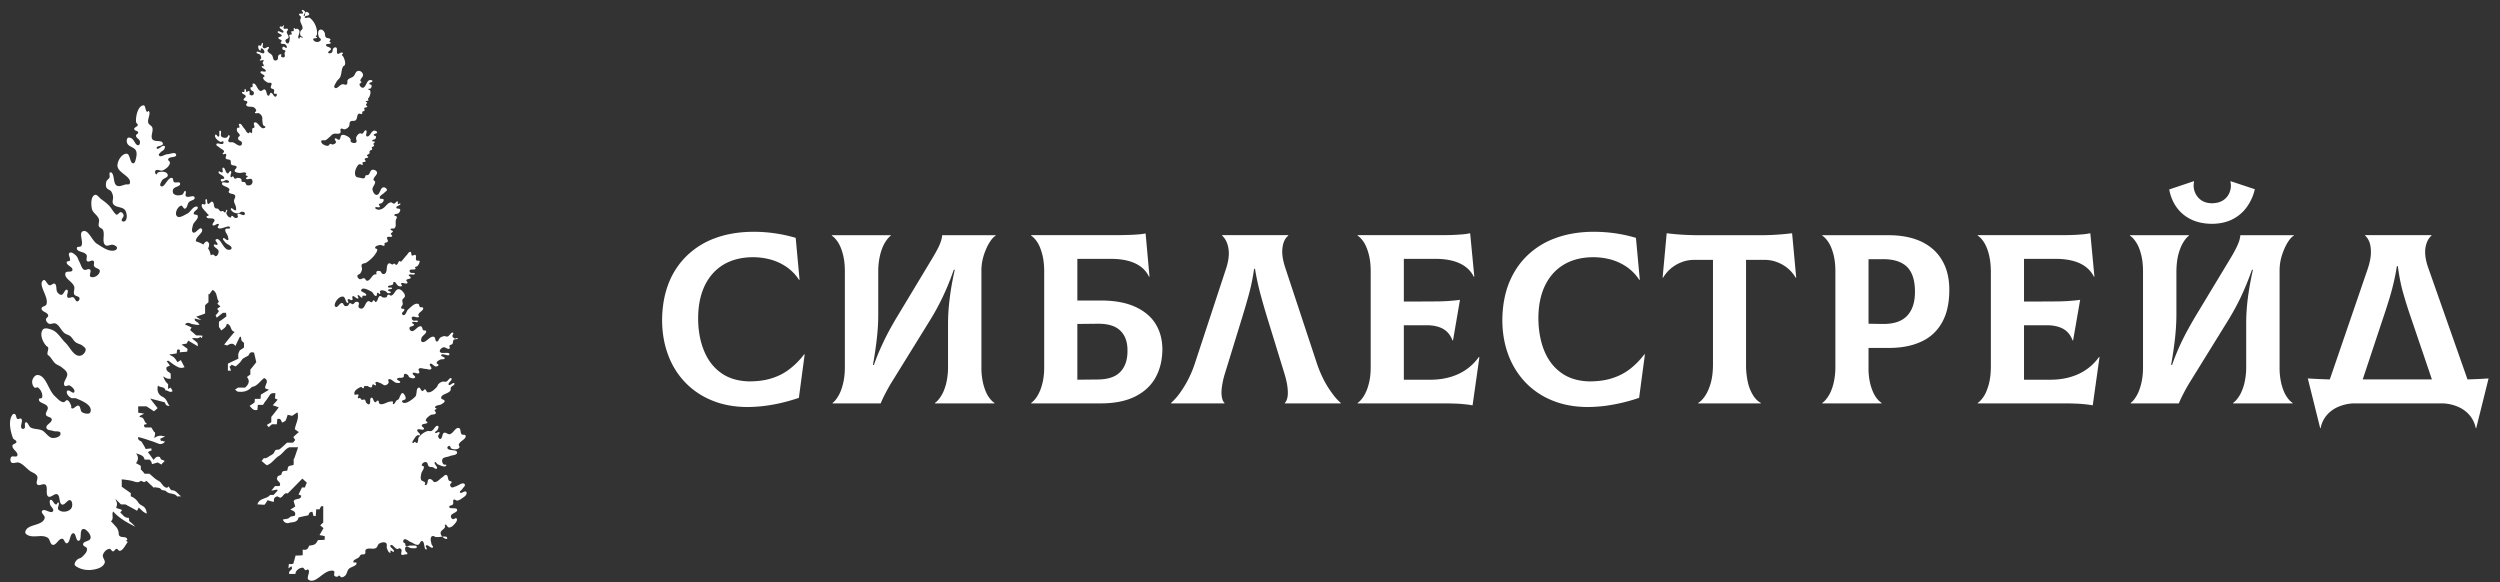 <svg width="219" height="51" fill="none" xmlns="http://www.w3.org/2000/svg"><rect width="100%" height="100%" fill="#333333" stroke="none"/><path d="M65.463 35.655c.598-.006 1.17-.046 1.72-.126.552-.08 1.064-.18 1.543-.306.471-.12.89-.246 1.256-.372l.505-3.794-.04-.027a6.662 6.662 0 0 1-1.223 1.256 4.836 4.836 0 0 1-1.542.824c-.578.2-1.25.293-2.007.3-.983-.014-1.814-.253-2.485-.725-.664-.465-1.176-1.117-1.515-1.954-.346-.83-.518-1.788-.518-2.877.006-1.097.199-2.04.578-2.831.385-.798.93-1.41 1.641-1.841.718-.425 1.575-.645 2.572-.651.551 0 1.076.073 1.581.212a4.68 4.68 0 0 1 1.396.658c.425.3.784.671 1.076 1.123l.04-.02-.338-3.668a12.965 12.965 0 0 0-3.735-.531c-1.21.006-2.306.186-3.283.544a6.93 6.93 0 0 0-2.512 1.549 6.765 6.765 0 0 0-1.608 2.439c-.372.957-.558 2.033-.565 3.23.007 1.09.18 2.093.525 3.016a6.887 6.887 0 0 0 1.489 2.406 6.755 6.755 0 0 0 2.352 1.588c.917.379 1.947.572 3.097.578Zm7.471-.319h4.213c.12-.292.272-.611.458-.963s.386-.705.605-1.05l3.203-5.177c.406-.645.79-1.342 1.15-2.093.365-.758.69-1.562.99-2.42h.086c-.2.885-.352 1.722-.445 2.52a17.65 17.65 0 0 0-.146 2.186v3.82a6.16 6.16 0 0 1-.18 1.503c-.12.425-.259.777-.438 1.043-.173.273-.346.472-.532.591v.04h5.217v-.04c-.186-.12-.366-.312-.545-.584-.173-.266-.312-.618-.425-1.037a5.942 5.942 0 0 1-.173-1.515v-8.486a4.45 4.45 0 0 1 .213-1.33c.139-.431.305-.797.498-1.103.186-.305.372-.505.538-.598v-.04h-4.685c-.013.133-.04.286-.086.452a4.768 4.768 0 0 1-.253.632c-.126.246-.299.565-.531.95l-3.05 5.064c-.2.325-.413.698-.652 1.13-.232.425-.478.903-.718 1.435-.245.525-.478 1.09-.69 1.701h-.087c.166-.937.286-1.76.359-2.479a17.68 17.68 0 0 0 .106-1.973V23.78a6.218 6.218 0 0 1 .18-1.509c.112-.418.252-.77.425-1.043.166-.272.332-.465.498-.585v-.04h-5.17v.04c.186.12.366.313.545.585.173.266.312.612.425 1.037.113.425.173.93.173 1.515v8.38c0 .578-.06 1.076-.173 1.502-.106.425-.246.777-.412 1.043-.16.273-.325.472-.491.591v.04Zm23.561-9.011h-2.12v-3.648h2.97c.831 0 1.529.133 2.094.392.565.266.97.658 1.216 1.176l.04-.02-.339-3.774a6.71 6.71 0 0 1-.671.086c-.266.02-.592.04-.977.047-.385.013-.864.02-1.422.013h-6.958v.046c.186.12.372.313.545.579.173.272.312.618.425 1.043.113.425.173.93.173 1.515v8.38c0 .578-.06 1.083-.18 1.502a3.79 3.79 0 0 1-.431 1.05c-.173.265-.353.465-.532.584v.04h6.167c1.17-.006 2.146-.206 2.937-.598.791-.392 1.389-.943 1.788-1.654.399-.712.598-1.542.605-2.5-.007-.843-.206-1.587-.605-2.225-.399-.638-.997-1.13-1.788-1.489-.79-.359-1.767-.538-2.937-.545Zm-.252 6.918-1.868.02v-4.884l1.868-.02c.87.006 1.508.212 1.913.624.412.406.618.984.612 1.735.006.79-.2 1.402-.612 1.84-.405.44-1.043.665-1.913.685Zm6.339 2.093h4.685v-.04c-.1-.086-.173-.239-.219-.458-.053-.22-.06-.505-.02-.864a7.34 7.34 0 0 1 .286-1.29l1.461-4.75c.226-.732.439-1.456.638-2.187a17.9 17.9 0 0 0 .446-2.2h.079c.12.738.28 1.476.472 2.2.2.731.406 1.455.632 2.186l1.462 4.752c.152.505.252.93.285 1.289.04.352.034.638-.013.857-.053.22-.126.372-.226.465v.04h4.898v-.04a4.57 4.57 0 0 1-.678-.744 8.687 8.687 0 0 1-.751-1.17 10.288 10.288 0 0 1-.651-1.521l-2.798-8.466c-.206-.638-.286-1.197-.226-1.675.053-.479.219-.837.505-1.077v-.046h-5.788v.046c.286.26.472.638.552 1.13.079.498.013 1.063-.193 1.708l-2.758 8.38a9.689 9.689 0 0 1-.651 1.522 9.563 9.563 0 0 1-.744 1.17 4.906 4.906 0 0 1-.685.743v.04Zm26.967-4.066a4.503 4.503 0 0 1-1.768 1.481c-.724.34-1.555.512-2.492.512h-2.312v-4.771h1.953c.592-.007 1.084.1 1.462.305.386.213.672.552.851 1.03h.04l.611-3.562c-.232.034-.458.06-.671.073-.213.02-.439.04-.678.047-.239.013-.518.02-.83.02-.313.007-.692.007-1.123.007h-1.615v-3.735h2.797c.831 0 1.529.133 2.094.392.571.266.983.658 1.236 1.176l.046-.02-.365-3.794a6.122 6.122 0 0 1-.598.093 18.457 18.457 0 0 1-1.648.073h-7.609v.046c.186.12.365.313.545.579.172.272.312.618.425 1.043.113.425.173.93.173 1.515v8.38c0 .578-.06 1.083-.18 1.502a3.778 3.778 0 0 1-.432 1.05c-.172.265-.352.465-.531.584v.04h7.482c.412 0 .765.007 1.05.02.293.007.559.027.798.053.239.02.485.054.737.1l.598-4.22-.046-.02Zm9.519 4.385c.598-.006 1.17-.046 1.721-.126a15.78 15.78 0 0 0 2.798-.678l.505-3.794-.04-.027a6.821 6.821 0 0 1-1.216 1.256 4.94 4.94 0 0 1-1.548.824c-.578.2-1.25.293-2.007.3-.984-.014-1.808-.253-2.479-.725-.671-.465-1.176-1.117-1.522-1.954-.339-.83-.511-1.788-.518-2.877.007-1.097.199-2.04.578-2.831.386-.798.931-1.41 1.648-1.841.711-.425 1.569-.645 2.572-.651a6 6 0 0 1 1.582.212c.505.147.97.366 1.388.658.426.3.785.671 1.077 1.123l.04-.02-.339-3.668c-.605-.18-1.21-.312-1.814-.399a13.528 13.528 0 0 0-1.914-.133c-1.216.007-2.313.187-3.29.545a6.939 6.939 0 0 0-2.512 1.549c-.697.671-1.229 1.488-1.608 2.439-.372.957-.558 2.033-.565 3.23.007 1.09.18 2.093.525 3.016a7.089 7.089 0 0 0 1.489 2.406 6.75 6.75 0 0 0 2.352 1.588c.918.379 1.948.572 3.097.578Zm17.92-15.225a21.94 21.94 0 0 1-2.904.174h-5.177c-.511 0-1.003-.014-1.475-.04a21.558 21.558 0 0 1-1.429-.133l-.358 3.88.039.02a3.162 3.162 0 0 1 1.589-1.348c.352-.147.744-.22 1.169-.22h1.615v9.224c-.007.605-.073 1.13-.199 1.582-.133.445-.293.817-.492 1.11-.193.292-.399.498-.605.617v.04h5.489v-.04c-.232-.12-.452-.325-.644-.61a3.72 3.72 0 0 1-.472-1.11 6.899 6.899 0 0 1-.18-1.589v-9.224h1.595c.426 0 .818.073 1.17.22a3.146 3.146 0 0 1 1.588 1.349l.04-.02-.359-3.881Zm8.429.174h-5.788v.04c.193.12.372.312.545.578.173.265.312.604.425 1.016.113.412.173.897.18 1.456v8.466a6.173 6.173 0 0 1-.18 1.502c-.119.425-.259.777-.438 1.043-.173.273-.346.472-.532.591v.04h5.197v-.04a1.9 1.9 0 0 1-.545-.578c-.173-.266-.313-.611-.426-1.023a5.532 5.532 0 0 1-.172-1.455v-1.761h1.734c1.13.006 2.087-.18 2.884-.552a3.858 3.858 0 0 0 1.821-1.681c.425-.751.638-1.701.638-2.851 0-1.023-.213-1.887-.638-2.598-.419-.718-1.023-1.256-1.821-1.635-.797-.372-1.754-.558-2.884-.558Zm-.485 7.775-1.249-.02v-5.656h1.249c.957-.006 1.668.226 2.133.685.459.465.685 1.183.685 2.153.006.917-.22 1.622-.678 2.113-.459.492-1.17.731-2.14.725Zm18.944 2.891a4.48 4.48 0 0 1-1.774 1.481c-.725.34-1.555.512-2.492.512h-2.306v-4.771h1.947c.591-.007 1.083.1 1.468.305.386.213.665.552.844 1.03h.04l.618-3.562c-.232.034-.458.06-.671.073-.213.02-.439.04-.684.047-.24.013-.512.02-.831.02-.312.007-.685.007-1.123.007h-1.608v-3.735h2.797c.831 0 1.529.133 2.094.392.564.266.976.658 1.236 1.176l.04-.02-.359-3.794c-.16.033-.359.066-.605.093a18.457 18.457 0 0 1-1.641.073h-7.616v.046c.193.12.372.313.545.579.173.272.319.618.425 1.043.113.425.173.93.18 1.515v8.38c-.007.578-.067 1.083-.18 1.502-.119.425-.259.777-.432 1.05-.179.265-.352.465-.538.584v.04h7.489c.406 0 .758.007 1.05.02.293.007.552.027.791.053.239.02.485.054.744.1l.592-4.22-.04-.02Zm9.894-11.663c.677-.007 1.262-.133 1.774-.386a3.473 3.473 0 0 0 1.262-1.063 4.35 4.35 0 0 0 .718-1.582l-2.12-.704-.02.047c.067.279.054.558-.039.843a1.469 1.469 0 0 1-.525.732c-.26.199-.612.305-1.05.312-.313-.007-.585-.067-.805-.186a1.466 1.466 0 0 1-.525-.472 1.59 1.59 0 0 1-.252-.611c-.04-.22-.033-.426.013-.618l-.02-.047-2.159.724c.113.599.332 1.123.651 1.569a3.33 3.33 0 0 0 1.269 1.056c.518.253 1.13.38 1.828.386Zm-7.124 15.73h4.22c.119-.293.272-.612.458-.964s.386-.705.605-1.05l3.203-5.177a22.31 22.31 0 0 0 1.15-2.093 24.65 24.65 0 0 0 .99-2.42h.086a26.555 26.555 0 0 0-.452 2.52 17.563 17.563 0 0 0-.139 2.186v3.82a6.173 6.173 0 0 1-.18 1.503c-.119.425-.266.777-.438 1.043-.173.272-.353.472-.532.591v.04h5.217v-.04c-.187-.12-.373-.312-.545-.584-.173-.266-.313-.618-.426-1.037a5.944 5.944 0 0 1-.172-1.515v-8.486c.006-.459.073-.904.212-1.33.14-.431.306-.797.492-1.103.193-.305.372-.505.545-.598v-.04h-4.685c-.013.133-.04.286-.086.452a4.138 4.138 0 0 1-.26.632c-.119.246-.292.565-.525.95l-3.056 5.064c-.193.325-.406.697-.645 1.13a20.209 20.209 0 0 0-1.409 3.136h-.086c.166-.937.285-1.76.359-2.479.073-.717.106-1.375.106-1.973V23.78c.007-.578.066-1.083.179-1.509.113-.418.253-.77.426-1.043.166-.272.332-.465.498-.585v-.04h-5.17v.04c.186.12.365.313.538.585.18.266.319.612.432 1.037.113.425.173.93.173 1.515v8.38c0 .578-.06 1.076-.173 1.502-.106.425-.246.777-.412 1.043-.159.272-.325.472-.498.591v.04Zm29.507-2.101-3.476-9.881c-.213-.638-.279-1.196-.206-1.662.08-.465.253-.81.525-1.05v-.046h-5.808v.046c.173.153.306.366.399.638.086.273.119.605.099.99-.02.38-.119.825-.285 1.316l-3.31 9.65c-.312-.007-.631-.02-.957-.034-.319-.013-.644-.033-.97-.053l1.083 4.353h.04c.087-.446.273-.824.552-1.15a2.742 2.742 0 0 1 1.063-.744 3.66 3.66 0 0 1 1.442-.273h7.476a3.66 3.66 0 0 1 1.442.273c.425.172.778.425 1.057.744.279.326.465.704.558 1.15h.04L218 33.15c-.306.02-.611.04-.924.053-.305.013-.611.027-.923.033Zm-7.417-5.303c.16-.471.313-.943.465-1.428.153-.479.3-.984.426-1.509a18.27 18.27 0 0 0 .339-1.681h.086c.113.89.279 1.714.498 2.465.22.758.446 1.469.685 2.153l1.801 5.303h-6.061l1.761-5.303Z" fill="#fff"/><path fill-rule="evenodd" clip-rule="evenodd" d="M27.04 50.794c-.254-.165.194-.72-.045-.9-.061-.046-.153.067-.224.052-.112-.026-.143-.216-.255-.216-.27-.005-.622.241-.632.514-.005.01 0 .02 0 .03h-.55c-.066-.246.163-.308.23-.431.035-.062 0-.124-.031-.247-.102.072-.189.139-.27.19.02-.128.035-.262.045-.39.123.03.25.03.388-.016.066-.247.132-.463.198-.715.194 0 .393 0 .622-.03v-.494c.357.092.49-.093.555-.34.525-.061.591-.123.785-.493.199 0 .392 0 .591-.031v-.309c-.133-.03-.265-.061-.459-.092.128-.216.23-.401.357-.617-.097-.062-.194-.154-.29-.221.096-.123.193-.216.26-.247v-1.45h-.164c-.066.062-.096.154-.163.278h-.295c0 .216-.03.4-.03.586h-.2c-.03-.123-.066-.247-.096-.37-.296 0-.296.185-.362.308a17.91 17.91 0 0 0-.85.185c-.098.463-.526.401-.785.463a.436.436 0 0 1-.591-.278c.198-.061.422-.03.555-.154.132-.154.326-.123.494-.185.128-.34-.132-.432-.397-.524.132-.093.295-.185.428-.278-.03-.154-.097-.309-.133-.463.102-.308.658-.062.658-.499-.097-.03-.2-.092-.23-.092.097-.21.199-.401.296-.617h.26c.066-.185.132-.34.163-.432-.163-.123-.26-.247-.393-.34-.392.402-.82.834-1.279 1.301-.326-.123-.387.309-.652.37-.097-.03-.198-.097-.26-.123-.198.062-.295.155-.295.34.03.061-.036.123-.036.154-.193-.062-.356-.093-.52-.154a2.257 2.257 0 0 1-.264.4c-.194 0-.393-.03-.622-.03.163-.586.85-.463 1.11-.833h.296c.168-.16.265-.283.362-.376 0-.03-.03-.061-.066-.092-.128.03-.26.062-.49.092.164-.185.23-.277.327-.4h.392c.23-.34-.357-.463-.194-.74.031-.248.357-.124.393-.371.03-.278.326-.19.489-.247.066-.401.066-.401.458-.463.031 0 .067-.036.097-.061v-.5h.036c.132-.338.23-.678.357-1.017h-.75c-.392.123-.555.524-.952.771-.362.216-.586.653-1.045.807-.168-.123-.295-.246-.458-.375.096-.093.163-.247.229-.247.23.031.357-.123.52-.216.198-.092.33-.185.392-.37.071-.216.296-.123.428-.185.23-.185.428-.37.657-.586h.52a.907.907 0 0 0 .199-.247 2.9 2.9 0 0 1-.163-.247c.163-.154.295-.283.489-.432-.163-.097-.26-.19-.357-.252.066-.493.392-.925.23-1.48a7.076 7.076 0 0 0-.46.308l-.397-.093c-.06.185-.127.401-.193.525a.907.907 0 0 1-.296.154c-.096-.154-.096-.4-.423-.308 0 .154-.035.308-.035.462h-.423c-.102.062-.199.185-.296.247-.066-.092-.132-.154-.163-.185.128-.092.26-.154.393-.247v-.462c.229-.278.422-.525.652-.833-.163-.062-.326-.129-.525-.186.132-.154.296-.313.428-.498-.133-.062-.23-.093-.23-.093 0-.185.036-.308.036-.463-.234-.03-.397 0-.494.155-.097.154-.194.277-.26.4a2.687 2.687 0 0 0-.33.464h-.46c0 .159-.03.313-.03.437-.362.092-.459-.124-.688-.345.163-.118.326-.21.428-.303.03-.129.03-.19.03-.314h.495c.03-.185.03-.34.03-.37.26-.155.459-.278.719-.432-.163-.062-.23-.062-.326-.123-.097-.278.423-.648-.097-.9-.362.252-.591.714-1.08.776-.331.37-.754.494-1.28.401a1.038 1.038 0 0 0-.198-.154c.066-.062.133-.093.265-.185h.622c.295-.278.458-.555.163-.926.097-.092.198-.154.295-.216v-.437c.163-.185.326-.4.52-.648a48.122 48.122 0 0 0-.194-.833c-.326-.123-.422.093-.489.247-.26.155-.524.247-.59.401-.133.216-.296.34-.46.494-.03.03-.066.03-.096.062-.097-.062-.23-.093-.326-.155a.547.547 0 0 1-.199.186c.066.092.097.215.133.339h-.265v-.617c.33-.154.59-.278.917-.432 0-.123-.03-.278 0-.432.035-.123.102-.247.132-.308.163-.093.296-.186.362-.247v-.376c-.066-.092-.168-.154-.23-.246 0-.093-.035-.216-.035-.309h-.097c-.132.247-.23.463-.392.807-.199-.283-.428-.22-.688-.061-.066.03-.163-.031-.296-.062.327-.406.592-.746.918-1.116-.428-.092-.23-.617-.688-.71-.036.278-.23.402-.49.587-.066-.124-.132-.216-.198-.309v-.463c.26-.154.459-.308.652-.462 0-.124-.03-.221-.03-.314h-.26c-.199.129-.362.283-.56.437-.031-.123-.062-.154-.098-.216a1.45 1.45 0 0 0 .296-.375c-.066-.062-.097-.124-.163-.185.097-.062.199-.154.295-.216-.096-.093-.198-.155-.264-.247.035-.062.101-.123.132-.185-.26-.309-.097-.771-.555-1.018-.102.123-.2.278-.296.4-.03-.03-.066-.06-.066-.06v.74c-.097.092-.199.154-.296.277v.71c-.224.098-.423.16-.784.283.198.123.295.185.458.277a3.333 3.333 0 0 1-.59-.123c.035.123 0 .154.035.185.066.062.163.123.26.185.035.062.097.123.132.185-.23.031-.428-.03-.621-.062-.2-.03-.393-.246-.658.031.23.093.428.185.591.278-.066.062-.097.154-.132.216.168.154.331.278.525.463.132 0 .361 0 .56.03-.036.093-.036.155-.071.216-.061-.061-.097-.092-.128-.123-.198.247-.524.03-.718.154.163.124.29.216.423.34.066.03.066.154.097.344-.326-.19-.591-.344-.851-.499-.066.093-.097.185-.133.247-.096.036-.224.036-.458.098.234.154.397.278.525.37 0 .123-.031.185-.031.247-.199.03-.392.03-.657.062.066-.216 0-.309-.23-.216 0 .123-.03.216-.03.308-.199.031-.362.062-.657.093.229.154.361.185.428.277.132.124.193.247.295.401.097-.061.163-.092.296-.185.127.247.224.432.326.617-.326.155-.591 0-.785-.123-.234-.123-.428-.309-.627-.432-.03-.03-.096.03-.158.03.097.124.194.248.29.402-.132.03-.228.093-.29.123-.132.37.29.432.357.592v.431c-.326 0-.357-.03-.657-.215.102.277.198.493.428.678v.432c.097-.062.163-.092.23-.123.065.123.132.216.162.308-.26.185-.392-.092-.622-.061-.066-.37-.458-.216-.657-.432-.127.493.066.833.398.987.392.185.392.53.621.802-.316 0-.356-.139-.418-.314-.448-.118-.805-.21-1.284-.334.26.345.454.591.653.838-.133.124-.23.216-.326.278-.23-.154-.459-.314-.658-.432h-.718v.555c.163.031.26.031.525.093a4.644 4.644 0 0 0-.428.216c.066.061.066.092.102.092.356 0 .29.432.555.556 0 .03-.036.03-.036.061-.193 0-.295.062-.127.278h.555c.066.093.133.216.194.309.036.097.199.128.132.246 0 .098-.03.19-.066.376.326-.247.622-.247.953-.124-.199.057-.362.154-.428.185 0 .031.036.124.066.216.036-.025.061-.04.082-.056-.005 0-.01-.005-.016-.005.041-.02.041-.016.016.005a.754.754 0 0 0 .28.087c-.23.247-.428.247-.657.154-.23-.092-.459-.185-.688-.246a9.397 9.397 0 0 0-1.014-.309c-.066.34.26.309.326.463.133.216.265.432.326.586.199-.03.362-.03.494-.062 0 .093.03.124.03.185-.096.031-.193.062-.325.155.163.216.326.432.489.678.163-.185.295-.37.56-.246.031.061.067.154.097.185.066.061.163.061.326.154-.132.129-.229.221-.295.314-.163-.093-.26-.16-.326-.185-.163.061-.326.092-.49.149-.035-.088-.035-.15-.066-.211a.693.693 0 0 0-.163-.19h-.428c-.066-.37-.356-.401-.749-.556.26.34.194.617 0 .87.163.087.29.148.423.246v.308c.163.15.26.278.326.37h.428c.26.217.49.464.785.618.326.154.362.555.754.617.066-.031.097-.093.127-.124.102.124.2.34.296.34.392 0 .494.308.82.53-.23 0-.361.025-.361 0-.23-.314-.688-.16-.948-.433-.097-.128-.362-.036-.49-.22-.101-.124-.361-.093-.524-.155-.036.03-.036.062-.066.062-.2-.185-.428-.401-.658-.617a.91.91 0 0 1-.193.123c-.102-.03-.199-.092-.296-.123-.26.246-.525.061-.82 0-.26-.062-.556-.093-.851-.124v.648l.79.555v.283c.26.093.489.278.652.525.066.154.26.246.423.34.23.153.295.37.331.647-.362-.123-.494-.37-.718-.524a2.2 2.2 0 0 1-.133.277c-.331-.185-.627-.34-1.019-.555H10.6c-.128-.124-.29-.278-.49-.494.067.185.133.309.133.401.03.124-.036.247-.066.401.163.062.326.093.52.185-.062.093-.128.155-.163.216.229.185.361.494.754.463 0 .093.035.216.035.309.061 0 .423.344.52.468-.749-.376-1.406-.746-1.931-1.332-.163.277.102.617-.194.864.163.154.326.344.49.53.162.215.198.462.198.647.163.37.652.031.75.432-.031.03-.062.062-.128.093.056.03.107.066.163.102-.214.288-.418.761-.708.782-.102.01-.169-.18-.27-.175-.123 0-.189.221-.311.221-.123 0-.189-.231-.306-.22-.25.015-.504.261-.58.529-.072.231.239.483.152.704-.143.37-.58.51-.927.576-.54.103-1.162.03-1.62-.309-.041-.03-.082-.082-.082-.133-.005-.154.097-.293.194-.396.127-.139.336-.139.463-.268.189-.185.449-.421.428-.704-.015-.19-.362-.21-.346-.396.02-.308.586-.236.652-.535.046-.2-.097-.426-.234-.57-.118-.134-.306-.299-.46-.221-.295.139-.035.961-.346 1.013-.25.046-.219-.664-.463-.659-.326.006-.26.844-.581.88-.173.02-.214-.376-.387-.396-.321-.047-.535.606-.851.53-.224-.052-.224-.49-.428-.618-.53-.344-1.279.078-1.814-.267-.071-.041-.168-.129-.153-.221.107-.756 1.503-.499 1.702-1.234.056-.216-.341-.432-.234-.617.178-.309.8.313.968 0 .102-.196-.24-.39-.27-.617-.02-.118-.056-.309.035-.355.189-.098.3.406.505.396.081 0 .117-.216.193-.175.158.088-.132.478 0 .617.27.293.872.231 1.121-.087.133-.18.133-.581-.04-.71-.235-.17-.515.468-.775.355-.27-.118-.127-.735-.387-.884-.245-.14-.576.344-.81.18-.26-.19.005-.797-.23-1.019-.193-.174-.565.16-.733-.04-.143-.17.096-.5 0-.71-.128-.262-.444-.319-.658-.483-.31-.232-.575-.576-.927-.705-.224-.087-.54.144-.698-.046-.087-.108-.082-.33 0-.442.117-.165.464.061.54-.134.122-.303-.484-.55-.423-.88.03-.164.336-.143.347-.313.01-.165-.255-.195-.311-.35-.23-.637-.428-1.588 0-2.077.046-.051.137-.036.193 0 .118.077.082.324.194.401.102.067.265-.092.352 0 .173.19-.143.643.035.838.056.062.174.052.235 0 .122-.113-.041-.478.117-.53.178-.061.255.34.423.443.305.18.688.113 1.004.262.336.16.565.643.927.663.26.016.718-.102.693-.4-.015-.258-.438-.134-.652-.217-.2-.077-.525-.04-.581-.267-.077-.293.51-.447.463-.75-.035-.227-.433-.18-.504-.397-.066-.215.22-.447.153-.663-.102-.355-.815-.334-.77-.704.016-.113.235-.031.27-.134.102-.298-.112-.71-.346-.884-.087-.062-.23.066-.31 0-.159-.124-.24-.407-.194-.617.05-.232.254-.494.463-.484.74.031.933 1.322 1.508 1.851.235.216.474.52.775.53.112.005.194-.2.306-.175.178.041.27.298.351.483.026.067-.02.186.036.222.188.128.418-.304.621-.222.184.083.133.474.306.576.22.129.663.221.734-.046.173-.607-.785-.977-1.31-1.188h-.351c-.189-.097-.408-.293-.423-.53a.148.148 0 0 1 .076-.133c.184-.087.474.324.581.134.107-.206-.198-.468-.387-.576-.138-.077-.372.139-.464 0-.198-.288.316-.71.23-1.06-.056-.241-.286-.38-.464-.529-.173-.15-.403-.2-.58-.355-.21-.185-.337-.468-.54-.663-.037-.03-.093-.041-.118-.087-.097-.206.148-.54 0-.705h-.036c-.362-.298-.688-1.044-.423-1.46.168-.273.612-.113.887 0 .464.2.744.745 1.12 1.105.408.391.704 1.157 1.239 1.147.234 0 .52-.257.54-.53.01-.154-.163-.257-.27-.35-.183-.154-.433-.164-.617-.313-.183-.139-.285-.386-.468-.53-.148-.118-.347-.143-.5-.262-.295-.226-.443-.689-.774-.838-.189-.087-.433.103-.617 0-.117-.067-.229-.205-.234-.355-.005-.138.209-.216.194-.354-.036-.299-.597-.314-.581-.617.015-.196.356-.17.428-.355.24-.653-.805-1.743-.27-2.119.188-.128.32.396.54.443.158.036.326-.216.463-.129.204.123.082.545.23.75.086.114.219.232.351.217.21-.016.306-.54.5-.437.178.087-.102.509.04.658.123.133.347-.067.505 0 .142.067.193.37.346.355.102-.01.21-.15.194-.268-.03-.205-.377-.164-.464-.35-.091-.195.056-.452 0-.663-.137-.468-.896-.714-.774-1.193.06-.241.56-.02.616-.267.072-.288-.565-.411-.499-.704.02-.108.22-.036.27-.134.102-.185-.194-.524-.04-.658.162-.144.422.077.58.22.153.14.204.386.31.572.123.226.18.54.383.663.163.098.413-.139.545 0 .133.144-.122.52.036.617.27.17.79-.139.815-.483.015-.242-.402-.232-.504-.443-.061-.128.056-.344-.041-.442-.143-.149-.433.15-.576 0-.117-.118.04-.375-.04-.53-.174-.328-.882-.236-.851-.616.01-.16.305-.052.387-.175.224-.345-.23-1.11.117-1.28.49-.242.805.817 1.274 1.1.468.283.988.689 1.508.576.097-.02.234-.108.23-.221 0-.15-.184-.221-.307-.268-.234-.087-.55.185-.733 0-.3-.288.005-.935-.194-1.321-.076-.144-.285-.16-.351-.309-.077-.185.06-.426 0-.622-.107-.365-.546-.545-.617-.925-.076-.396-.092-1.024.234-1.193.2-.103.393.22.576.355.245.174.484.354.698.575.204.211.337.5.54.705.036.036.072.087.117.087.143.01.245-.246.388-.22.107.02.209.143.229.267.036.164-.24.344-.153.483.056.098.234.087.311 0 .178-.206.132-.633 0-.88-.214-.39-.871-.226-1.085-.616-.092-.18.035-.422 0-.623a1.114 1.114 0 0 0-.153-.442c-.107-.154-.347-.175-.428-.35-.066-.159-.051-.364 0-.529.05-.15.219-.21.275-.355.046-.133-.061-.344.036-.442h.117c.31.226.143.941.463 1.147.235.154.54-.041.81-.088.118-.02.306.041.347-.087.199-.633-1.1-.92-1.08-1.589.015-.458.413-1.033.81-1.018.316.015.27.864.58.843.149-.015.194-.277.235-.442.051-.216.087-.468 0-.663-.148-.33-.647-.33-.774-.663-.051-.134-.056-.345.036-.443.076-.077.213-.04.31 0 .27.113.382.694.658.617.096-.025.127-.195.117-.308-.026-.221-.352-.309-.347-.53 0-.113.199-.149.194-.262-.02-.17-.341-.144-.352-.309-.005-.17.296-.19.311-.354.01-.103-.148-.16-.153-.268-.03-.545.179-1.419.658-1.455.198-.015.142.556.346.576.036 0 .04-.103.076-.087.286.133-.117.73 0 1.059.062.17.286.221.347.396.112.313-.168.735 0 1.013.188.313.892.025.927.4.026.242-.621.17-.54.397.092.247.525-.365.698-.175.056.062 0 .185-.04.262-.067.129-.22.16-.311.267-.062.078-.204.175-.153.263.127.241.489-.077.734-.088.26-.01.718-.246.774.046.05.288-.622.114-.698.396-.03.114.173.19.158.309-.046.319-.362.535-.622.663-.198.098-.53-.16-.657.041-.056.088-.01.283.076.309.072.02.087-.15.158-.175.276-.092.78-.103.851.221.051.242-.387.278-.504.484-.077.143-.235.385-.117.488.316.267.626-.828 1.008-.704.107.03.062.272.153.35.143.128.5-.073.54.133.056.288-.52.257-.616.53-.04.107-.036.267.036.354.188.206.53.185.774.088.122-.052.153-.36.27-.309.122.046-.05.334.04.442.18.211.714-.16.77.129.046.231-.357.236-.5.4-.142.166-.147.53-.35.572-.133.03-.21-.304-.347-.263-.275.083-.556.617-.387.88.188.288.642-.036.927-.175.28-.134.438-.54.739-.617.06-.016.168-.026.188.046.077.21-.402.35-.346.57.035.14.31.042.346.176.087.308-.351.53-.423.838-.046.2-.147.504 0 .622.224.18.602-.55.775-.309.209.288-.418.607-.505.972a.33.33 0 0 0-.005.124c.23.066.449.159.647.277.138-.19.265-.344.403-.226.158.139.122.35.015.576.128.164.189.37.23.586.066.005.137-.067.208-.056.097.015.163.17.255.143.158-.046.24-.277.23-.442-.021-.231-.505-.35-.408-.56.046-.088.244.072.3-.01.087-.124-.265-.355-.137-.448.387-.257.621.828 1.085.9.102.015.27-.01.29-.113.057-.257-.407-.345-.56-.555-.071-.103-.25-.247-.168-.34.097-.113.306.242.423.15.076-.052.01-.19-.005-.284-.041-.226-.316-.452-.214-.658.06-.123.418.01.397-.128-.056-.36-.856.272-1.07-.016-.061-.082.148-.226.077-.298-.118-.134-.403.221-.52.088-.112-.124.219-.335.143-.484-.113-.22-.658-.005-.693-.252-.016-.077.178-.061.188-.139.005-.066-.092-.092-.127-.143-.179-.258-.607-.55-.449-.818.046-.072.194.062.265.01.117-.097-.06-.442.092-.452.148-.016.03.36.168.411.128.046.235-.236.362-.19.194.067.102.432.265.56.061.052.163.016.23.057.101.051.142.2.254.231.056.016.117-.046.173-.036.077.016.122.144.199.129.092-.016.076-.267.168-.231.102.04-.081.226-.046.334.061.16.214.36.382.334.051-.01.03-.123.082-.139.117-.03.198.17.32.185.072.005.169-.005.21-.067.056-.072-.072-.21-.005-.272.142-.139.443.19.596.056.046-.04.046-.128.01-.18-.046-.072-.158-.087-.25-.082-.102.005-.183.118-.29.129a.699.699 0 0 1-.464-.103c-.097-.072-.26-.216-.183-.314.091-.108.285.232.407.154.067-.04.036-.149.03-.226-.014-.2-.167-.38-.177-.58-.01-.165.163-.335.091-.484-.091-.19-.474-.103-.555-.298-.03-.072.087-.155.066-.232-.081-.267-.723-.272-.652-.55.056-.2.56.093.611-.108.02-.077-.101-.139-.178-.16-.163-.04-.352.196-.489.109-.051-.031-.066-.119-.04-.165.045-.087.249-.005.28-.103.066-.241-.607-.37-.474-.586.05-.092.224.129.316.067.112-.077-.077-.37.055-.406.204-.062.204.473.418.499.107.01.158-.252.255-.206.163.072-.117.452.036.54.05.03.102-.093.158-.077.086.015.091.175.178.2.082.026.163-.067.245-.067.107 0 .229.021.305.098.051.057 0 .17.056.221.067.067.194.016.27.067.082.057.087.216.179.252.132.051.33.02.418-.093.091-.108.096-.313.005-.416-.113-.134-.449.087-.51-.077-.03-.072.163-.103.153-.185-.01-.072-.158-.047-.178-.113-.02-.052.076-.108.046-.155-.123-.18-.439.01-.653-.036-.122-.03-.305-.036-.351-.154-.051-.129.209-.257.163-.38-.066-.16-.357-.072-.464-.2-.081-.099 0-.273-.081-.371-.092-.108-.316-.036-.393-.154-.071-.108.097-.299.005-.391-.066-.067-.234.077-.28-.005-.04-.072.127-.14.117-.216-.03-.165-.26-.216-.382-.335-.102-.097-.336-.174-.29-.308.071-.185.463.093.596-.062.04-.046.04-.144-.005-.18-.061-.051-.168.072-.245.036-.234-.097-.601-.447-.423-.632.072-.077.169.21.265.175.168-.067-.035-.525.143-.52.173.006-.015.386.107.51.107.113.306.133.459.092.096-.03.132-.247.219-.206.168.088-.163.412-.051.56.076.099.25.032.372.063.244.066.499.385.723.262.077-.041.092-.17.066-.257-.04-.129-.25-.14-.31-.263a.273.273 0 0 1 0-.18c.02-.061.127-.087.132-.154.015-.16-.209-.257-.24-.411-.02-.082-.03-.195.026-.257.036-.046.138.01.173-.036.067-.083-.102-.273-.01-.314.178-.087.296.252.438.39.138.135.204.423.398.423.046 0 .05-.103.102-.108.05 0 .07.118.122.102.148-.046.02-.334.127-.442.03-.03.097 0 .123-.03.091-.119-.113-.386.02-.453.26-.129.443.406.718.488.046.01.097.01.138-.005.046-.015.107-.046.107-.092-.005-.083-.143-.093-.184-.16-.07-.128-.06-.288-.081-.432-.015-.113.015-.231-.03-.334a.608.608 0 0 0-.255-.278c-.107-.056-.326.057-.367-.061-.026-.062.112-.088.117-.154.005-.108-.082-.216-.168-.283-.194-.15-.596.005-.708-.216-.046-.093.132-.196.096-.288-.046-.118-.29-.067-.326-.185-.025-.119.199-.19.189-.309-.02-.16-.377-.2-.331-.35.025-.061.147.01.193-.035.056-.057-.015-.185.046-.227.026-.02.066-.01.087.01.056.047 0 .175.06.211.072.042.174-.113.245-.066.092.056-.02.252.062.324.07.066.203.077.28.02.066-.046.086-.16.06-.236-.03-.108-.198-.124-.249-.221-.03-.057-.06-.14-.025-.196.03-.046.122-.005.158-.051.06-.072-.046-.257.046-.288.29-.098.366.58.667.642.127.026.245-.174.362-.128.204.067.122.53.336.545.107.005.097-.237.204-.252.173-.015.245.38.413.334.076-.02.137-.154.096-.226-.03-.067-.163.015-.214-.041-.076-.082.036-.247-.025-.345-.056-.087-.22-.061-.265-.154-.066-.123.117-.298.036-.411-.067-.088-.235-.005-.331-.062-.174-.098-.403-.247-.388-.437.005-.051.118-.046.123-.098.015-.174-.408-.226-.347-.396.051-.144.403.072.453-.072.067-.17-.422-.257-.346-.426.02-.047.127.036.158-.005.066-.083-.087-.206-.081-.314.005-.072.122-.139.081-.196-.03-.05-.117.006-.173.006-.051 0-.138.036-.158-.01-.03-.062.102-.093.117-.155a.432.432 0 0 0-.081-.314c-.072-.108-.367-.102-.322-.23.072-.212.561.236.668.04.076-.139-.122-.411-.275-.385-.061.01.015.18-.051.185-.148.01-.255-.304-.168-.432.035-.052.137.04.193.01.082-.041.062-.252.148-.231.122.03-.03.267.03.375a.207.207 0 0 0 .128.087c.133.026.31-.195.398-.092.07.082-.133.2-.113.308.041.18.29.242.398.391.097.134.066.37.209.448.081.04.198.005.26-.057.096-.087.01-.283.096-.375.056-.067.174-.14.24-.083.05.036-.046.129-.01.18.06.072.209.108.285.047.092-.072-.005-.242.02-.36.016-.062.087-.124.067-.18-.036-.093-.214-.057-.25-.144-.03-.067-.015-.175.046-.211.091-.062.244.16.316.077.066-.077-.041-.21-.112-.278-.107-.097-.352-.005-.408-.138-.03-.062.097-.119.082-.186-.026-.128-.301-.128-.29-.262.01-.113.28-.072.295-.185.015-.164-.418-.206-.347-.355.066-.149.408.19.494.047.092-.16-.397-.299-.316-.473.031-.067.158.015.23-.021.04-.02.056-.129.102-.108.081.03-.051.2.01.267.081.098.306-.046.367.067.046.083-.097.165-.097.257 0 .17.199.32.153.479-.03.118-.26.128-.27.246-.01.113.091.283.203.268.164-.026.153-.309.179-.473.01-.093-.082-.196-.03-.273.04-.051.157.005.193-.051.046-.067-.076-.185-.026-.252.041-.052.148.01.194-.036.061-.062-.036-.221.04-.257.052-.026.093.077.143.087.041 0 .082-.046.123-.036.086.016.163.093.198.175.092.21-.239.607-.03.694.056.02.061-.123.117-.139.066-.02.163.113.199.052.04-.077-.153-.108-.184-.19a.56.56 0 0 1 .005-.376c.031-.087.153-.128.169-.216.05-.247-.189-.478-.2-.73 0-.103.082-.2.062-.298-.015-.093-.194-.144-.163-.237.04-.113.296.005.346-.103.041-.082-.157-.19-.096-.252.071-.066.224.036.27.129.056.113-.199.334-.077.375.122.041.041-.318.163-.35.112-.03.286.083.286.201 0 .16-.433.113-.393.268.036.144.321-.042.439.046.433.324.703.961.626 1.496-.005.057-.102.072-.102.124.005.051.123.056.112.102-.025.119-.31.016-.33.134-.026.123.162.242.285.257.142.02.346-.051.382-.19.025-.103-.153-.16-.184-.267-.05-.175-.097-.412.02-.556.046-.061.148-.082.225-.067.112.026.193.134.255.232.076.128.02.319.117.432.096.118.356.056.407.2.026.062-.091.113-.081.18.01.052.122.067.112.118-.03.15-.398.031-.418.18-.025.185.408.165.433.345.02.139-.3.221-.234.34.046.087.214.05.3-.011.113-.082.051-.303.158-.396.061-.051.163-.093.23-.051.158.097-.016.447.137.55.036.025.087 0 .123-.016.035-.015.056-.051.086-.061.077-.026.204-.067.245.005.035.051-.087.108-.082.17.01.071.102.107.128.174.096.216.203.478.127.7-.02.066-.117.082-.153.144-.168.272-.117.647-.265.94-.081.15-.244.247-.32.402-.082.159-.281.4-.144.514.184.16.418-.257.658-.304.127-.025.285.093.387.016.107-.083.015-.283.092-.396.112-.16.351-.18.499-.314.143-.133.173-.39.352-.463a.351.351 0 0 1 .316.052c.096.062.162.18.168.293.01.19-.255.329-.23.52.01.046.092.056.092.102 0 .082-.168.103-.168.185 0 .139.137.304.27.309.3 0 .321-.592.611-.669.087-.02.235 0 .25.083.02.118-.275.102-.275.22 0 .088.178.078.199.16.025.093-.026.21-.097.273-.046.046-.178-.016-.189.051-.015.067.133.067.158.128.077.186-.005.412-.086.592-.02.051-.092.072-.102.123-.005.046.06.093.04.134-.035.082-.244.036-.239.128 0 .047.107.016.122.057.03.077-.107.15-.096.226.005.062.122.088.112.15-.026.092-.214.04-.26.128-.036.062.05.149.02.21-.03.068-.148.052-.188.109-.036.051.02.144-.031.185-.076.062-.209-.062-.296-.005-.173.108-.101.431-.265.565-.122.103-.351.005-.468.118-.107.108-.036.32-.128.438a.582.582 0 0 1-.361.236c-.107.026-.24-.113-.332-.046-.096.072.026.277-.06.365-.143.144-.424.005-.612.092-.138.062-.235.2-.357.299-.102.082-.193.18-.31.236-.118.057-.357-.046-.383.088-.045.23.342.421.576.416.092 0 .127-.154.224-.175.061-.01.123.067.194.057.112-.016.244-.072.29-.175.046-.108-.163-.262-.081-.345.091-.092.255.144.372.098.137-.062.081-.34.214-.4.158-.073.346.025.499.102a.661.661 0 0 1 .27.247c.04.072-.015.185.04.241.113.103.347.15.46.041.106-.092-.052-.298.004-.431.056-.15.169-.309.322-.355.06-.026.127.051.193.036.143-.036.204-.35.341-.298.163.066-.091.457.072.524.25.108.377-.483.647-.499.102-.005.25.057.255.154.005.124-.296.098-.296.222.005.082.173.066.199.144.02.066-.02.144-.061.2-.066.082-.286.062-.275.17.005.087.209.015.229.098.02.066-.107.102-.117.17-.01.06.071.107.056.164-.02.082-.179.077-.204.154-.015.051.056.103.04.154-.03.082-.178.077-.224.155-.03.061.016.138-.01.2-.046.087-.214.098-.224.2-.005.057.122.078.112.13-.025.117-.27.05-.31.164-.031.066.101.138.076.205-.04.098-.235.036-.28.129-.02.051.081.123.04.164-.06.072-.188-.051-.28-.036-.061.016-.122.047-.153.098-.188.257-.346.653-.198.936.06.123.239.128.372.154.132.031.285.088.402.02.076-.046.051-.18.117-.23.056-.042.148 0 .21-.037.162-.097.167-.406.35-.447.148-.036.362.051.413.195.087.232-.336.443-.295.69.01.061.117.082.132.143.051.247-.27.468-.224.715.036.19.168.447.362.453.295.01.3-.633.596-.664.122-.015.29.093.306.216.01.103-.138.154-.204.232-.143.164-.479.282-.423.493.03.118.29.016.336.129.041.102-.066.226-.148.303-.066.067-.224.026-.26.113-.03.072.118.154.077.221-.071.124-.372-.056-.402.077-.02.093.142.15.234.17.122.026.255-.02.367-.072.29-.123.453-.53.77-.566.096-.01.172.119.27.114.121-.01.213-.247.325-.19.067.035-.035.18.026.22.056.047.178-.097.209-.03.076.149-.387.19-.357.354.02.124.29.036.336.155.041.108-.05.236-.127.318-.097.103-.372.036-.382.18-.005.083.188.062.214.144.035.093-.056.19-.082.288-.046.226.056.514-.096.694-.082.098-.342-.01-.367.119-.016.087.193.082.203.174.006.088-.163.124-.173.216-.005.078.143.134.112.206-.06.139-.351-.02-.433.103-.071.103.102.262.046.375-.046.093-.219.057-.275.144-.036.057.036.154-.015.196-.097.082-.26-.072-.388-.047-.157.031-.422.083-.428.252-.005.078.158.062.179.129.04.123-.061.257-.128.365-.203.324-.504.586-.815.797-.122.082-.326.051-.402.175-.072.118.04.288.015.421a.791.791 0 0 1-.148.35c-.066.087-.234.098-.255.206-.02.113.082.246.184.293.127.061.285-.113.418-.072.101.03.132.21.234.216.316.02.443-.566.754-.566.015 0 .026.036.036.031.086-.03-.005-.21.06-.272.082-.067.22-.067.317-.026.086.036.097.18.183.22.072.032.168.037.23-.01.26-.185.056-.75.34-.894.103-.057.22.108.337.092.051-.005.082-.082.138-.077.071 0 .107.124.178.113.153-.02.163-.339.321-.339.036 0 .04.072.071.072.03 0 .051-.041.072-.062.158-.164.28-.35.438-.509.107-.108.194-.334.341-.298.107.026.036.257.133.314.086.046.219-.103.3-.041.123.092-.025.35.082.462.066.072.224-.01.285.067.016.016.005.052 0 .072a.73.73 0 0 1-.198.37c-.057.057-.184.036-.204.113-.016.037.066.067.056.103-.072.17-.444 0-.525.165-.026.056.015.134.061.18.097.092.387-.026.387.108-.005.18-.463-.046-.525.123-.025.082.184.129.169.221-.03.144-.331.083-.383.221-.025.077.138.165.097.237-.096.165-.463-.098-.56.062-.036.061.112.133.076.195-.046.077-.188.051-.275.02-.183-.05-.255-.406-.438-.36-.071.021-.03.16-.082.217-.107.118-.443.056-.428.22.01.124.342-.015.357.109.01.128-.336.046-.346.174-.01.103.254.093.234.19-.02.083-.163.088-.245.073-.091-.02-.132-.144-.219-.175-.147-.057-.356-.123-.468-.016-.067.057.06.211-.01.258-.072.04-.143-.129-.215-.103-.096.036-.02.252-.117.277-.188.042-.26-.308-.433-.39-.27-.134-.744-.407-.881-.14-.097.191.499.263.438.469-.036.108-.26-.016-.331.067-.03.036.025.118-.016.138-.127.067-.275-.288-.392-.2-.071.056.112.21.04.267-.132.119-.346-.272-.493-.175-.087.057.056.247-.026.314-.102.082-.29-.134-.387-.046-.077.067.102.267.01.298-.214.082-.199-.499-.423-.54-.23-.041-.469.165-.601.365-.097.15-.22.427-.071.525.183.128.366-.37.586-.33.107.016.117.201.219.247a.32.32 0 0 0 .265-.01c.091-.041.101-.206.198-.226.082-.02.148.103.235.092.117-.01.173-.18.29-.205.076-.01.183-.005.23.056.091.108-.072.314.015.432a.283.283 0 0 0 .28.098c.275-.072.285-.57.56-.648.097-.026.189.113.286.098.081-.02.102-.175.188-.175.072 0 .087.154.158.149.22-.026.178-.478.392-.524.087-.021.158.108.25.123.102.02.224.03.316-.026.066-.04.051-.18.133-.21.091-.037.183.097.28.077.275-.062.351-.546.632-.56.198-.011.372.184.484.349a.403.403 0 0 1 .081.283c-.02.123-.188.185-.219.303-.036.123.046.252.03.375-.02.124-.178.237-.132.35.04.092.235.02.27.113.046.134-.23.242-.199.38.01.062.082.124.143.119.214-.02.24-.37.403-.51.254-.21.545-.565.866-.477.102.025.076.216.168.277.071.057.23-.015.265.072.087.232-.398.376-.423.628-.005.05.087.102.061.149-.107.174-.494-.119-.616.046-.046.072 0 .195.06.257.113.113.464-.052.46.103 0 .175-.449-.057-.505.108-.026.082.178.108.168.19-.02.16-.362.113-.397.267-.026.108.06.252.168.283.295.088.545-.493.846-.406.122.041.096.262.203.34.062.05.2-.016.23.056.096.231-.342.396-.403.643-.02.097-.056.246.03.303.327.2.709-.555 1.07-.427.154.052.087.396.245.412.148.015.179-.252.306-.34a.776.776 0 0 1 .346-.134c.092-.01.189.057.28.037.194-.042.337-.443.5-.33.081.057-.092.206-.061.304.03.092.122.17.214.2.081.031.23-.102.25-.02.025.123-.265.04-.352.133-.082.088-.036.252-.107.35-.061.082-.214.077-.26.17-.036.072.066.19.005.241-.142.129-.382-.17-.56-.102-.148.056-.337.22-.29.37.091.277.86-.046.835.247-.026.241-.642-.165-.718.066-.041.134.336.14.305.278-.03.134-.28.046-.397.118-.122.067-.306.15-.306.293-.005.083.173.098.163.175-.015.088-.137.124-.224.129-.189.01-.372-.345-.515-.226-.117.097.189.318.102.437-.107.133-.341 0-.51 0-.193 0-.448-.144-.58 0-.082.092.107.272.03.36-.127.144-.468-.144-.56.02-.071.123.275.247.204.37-.087.14-.347.062-.495-.015-.07-.041-.076-.16-.142-.206-.082-.056-.199-.128-.285-.082-.087.041-.031.206-.097.272-.143.134-.51-.02-.556.17-.03.123.311.154.27.278-.03.103-.209.067-.316.056-.25-.03-.499-.442-.708-.293-.076.052.051.196.01.283a.407.407 0 0 1-.295.221c-.158.02-.285-.154-.443-.195-.133-.041-.306-.16-.403-.062-.061.057.087.195.026.252-.072.062-.184-.103-.27-.067-.077.041-.031.206-.112.247-.123.051-.25-.062-.377-.123-.067.056-.189-.026-.255.03-.041.036-.016.155-.066.17-.072.03-.133-.051-.2-.118-.34.139-.677.37-.595.658.035.108.27-.051.336.036.066.077-.092.226-.026.298.041.041.123-.026.174-.005.066.026.086.123.147.15.082.03.189-.052.26-.011.092.051.077.206.153.283.061.061.148.159.235.123.188-.067.005-.54.208-.576.169-.03.158.365.327.396.091.016.152-.17.244-.144.102.031.051.237.148.283.285.139.621-.17.942-.196.067-.005.158-.04.21.01.05.047-.041.186.025.206.143.052.199-.23.32-.323.047-.036.118-.052.159-.098.071-.082.086-.206.148-.303.05-.083.086-.227.183-.232.112-.005.183.134.234.231.041.083.077.186.046.273-.05.118-.372.118-.31.231.193.36.855-.128 1.146-.411.209-.2.046-.745.326-.807.142-.031.178.298.326.303.081.01.117-.16.204-.154.117.01.132.247.255.262.3.041.58-.242.794-.463.062-.066.067-.174.133-.241a.714.714 0 0 1 .326-.221c.112-.041.25.02.367-.01.168-.057.31-.402.443-.289.158.134-.357.412-.224.566.107.123.397-.267.489-.123.081.138-.245.22-.306.37-.035.077.01.175-.03.242-.168.308-.81.308-.82.658-.006.138.305.138.305.277.005.124-.153.19-.255.263-.173.128-.555.072-.586.293-.005.056.128.056.128.113 0 .066-.138.061-.153.123-.026.093.132.185.097.273-.077.159-.347.077-.49.18-.167.123-.407.282-.387.493.005.062.148.052.143.113-.015.196-.448.093-.5.273-.03.123.24.21.19.324-.087.175-.49-.093-.576.082-.082.15.31.314.224.458-.036.056-.138-.021-.194.005-.143.061-.24.205-.32.344-.062.098-.2.252-.118.334.05.047.122-.087.193-.082.067 0 .118.108.179.082.153-.066.061-.35.158-.483a1.54 1.54 0 0 1 .739-.55c.117-.041.254.026.371-.016.225-.077.367-.555.581-.436.092.05.01.215-.025.313-.046.113-.28.175-.224.278.06.108.29-.134.367-.041.081.097-.133.241-.108.365.016.092.087.226.184.22.209-.015.137-.457.331-.54.158-.06.326.15.494.124.321-.056.5-.632.81-.54.194.057.097.417.245.55.087.078.3-.005.336.109.097.313-.51.468-.59.786-.021.088.101.2.045.273-.137.185-.484.175-.698.077-.087-.036-.071-.221-.168-.232-.082-.01-.199.088-.183.17.045.314.85.093.85.412.006.241-.433.22-.652.318-.209.093-.52.062-.626.263-.072.133-.016.334.086.447.056.067.265-.005.25.082-.056.252-.525.016-.76-.082-.091-.036-.152-.242-.234-.185-.163.108.3.432.158.565-.091.088-.234-.092-.356-.123-.107-.03-.245 0-.332-.067-.117-.082-.081-.308-.209-.365-.091-.046-.213-.01-.295.052-.066.05-.143.149-.112.23.015.057.137.027.158.083.081.206-.168.406-.209.622-.03.18-.092.38-.015.545.06.134.3.134.356.273.026.056-.071.139-.03.18.035.036.107.01.142-.016.138-.108.056-.406.214-.488.067-.041.158.005.23.036.102.046.153.21.265.216.265.015.448-.278.672-.412.123-.072.23-.252.362-.205.173.056.102.36.23.488.06.062.203.031.228.113.031.093-.132.165-.132.263.005.082.056.185.133.216.096.046.208-.041.31-.067.28-.067.658-.432.836-.206.097.123-.133.288-.214.427-.056.103-.26.19-.199.293.092.154.398-.18.54-.062.056.041.046.139.026.206-.051.144-.199.242-.326.329-.143.103-.306.221-.484.242-.102.01-.21-.14-.301-.083-.112.072 0 .293-.071.407-.072.113-.342.092-.326.226.03.242.636.005.693.247.056.252-.515.298-.546.56-.015.098.056.221.148.262.107.052.275-.149.347-.056.127.164-.102.416-.245.565-.107.119-.27.237-.428.227-.138-.01-.204-.304-.326-.247-.061.03.015.144-.01.21-.072.201-.382.294-.388.51a.5.5 0 0 0 .148.329c.245-.026.444-.026.428.164-.005.072-.158.026-.224-.01a.714.714 0 0 1-.204-.154c-.229.025-.499.072-.662.005-.02-.01-.036-.041-.056-.047-.071-.015-.178-.02-.224.036-.143.17-.041.448 0 .664.02.098.183.206.117.283-.138.154-.448-.299-.601-.165-.087.077.147.298.04.334-.254.083-.117-.684-.387-.725-.158-.025-.188.293-.341.324-.214.047-.418-.144-.622-.22-.209-.073-.428-.345-.621-.237-.072.04-.077.17-.046.246.02.052.107.052.142.098.041.057 0 .17.062.21.122.088.305-.045.453-.03.178.015.515-.046.515.134 0 .154-.301.103-.454.103-.173 0-.372-.222-.514-.119-.092.072-.056.247-.02.365.025.093.198.144.162.232-.025.082-.158.056-.244.072-.082.015-.194.077-.26.02-.107-.097.05-.303-.016-.432a.226.226 0 0 0-.163-.133c-.066-.01-.122.072-.188.067-.23-.016-.443-.489-.606-.324-.148.144.417.4.28.56-.066.077-.204-.154-.285-.098-.046.036.045.16-.01.18-.143.047-.23-.21-.291-.35-.071-.154.04-.39-.087-.493-.158-.123-.423-.051-.596.046-.137.078-.148.304-.285.386-.26.16-.673-.062-.892.15-.086.087.01.277-.076.364-.087.088-.26.016-.362.088-.066.04-.087.128-.138.185-.152.17-.565.231-.51.452.021.088.245-.026.266.067.061.288-.505.324-.693.555-.133.16-.138.412-.29.556-.087.082-.21.159-.332.149-.081-.01-.127-.144-.214-.144-.056 0-.081.082-.137.092-.092.016-.21-.01-.265-.082-.082-.103.056-.293-.03-.39-.067-.073-.2-.062-.301-.047-.688.077-1.335 1.172-1.921.797Z" fill="#fff"/></svg>